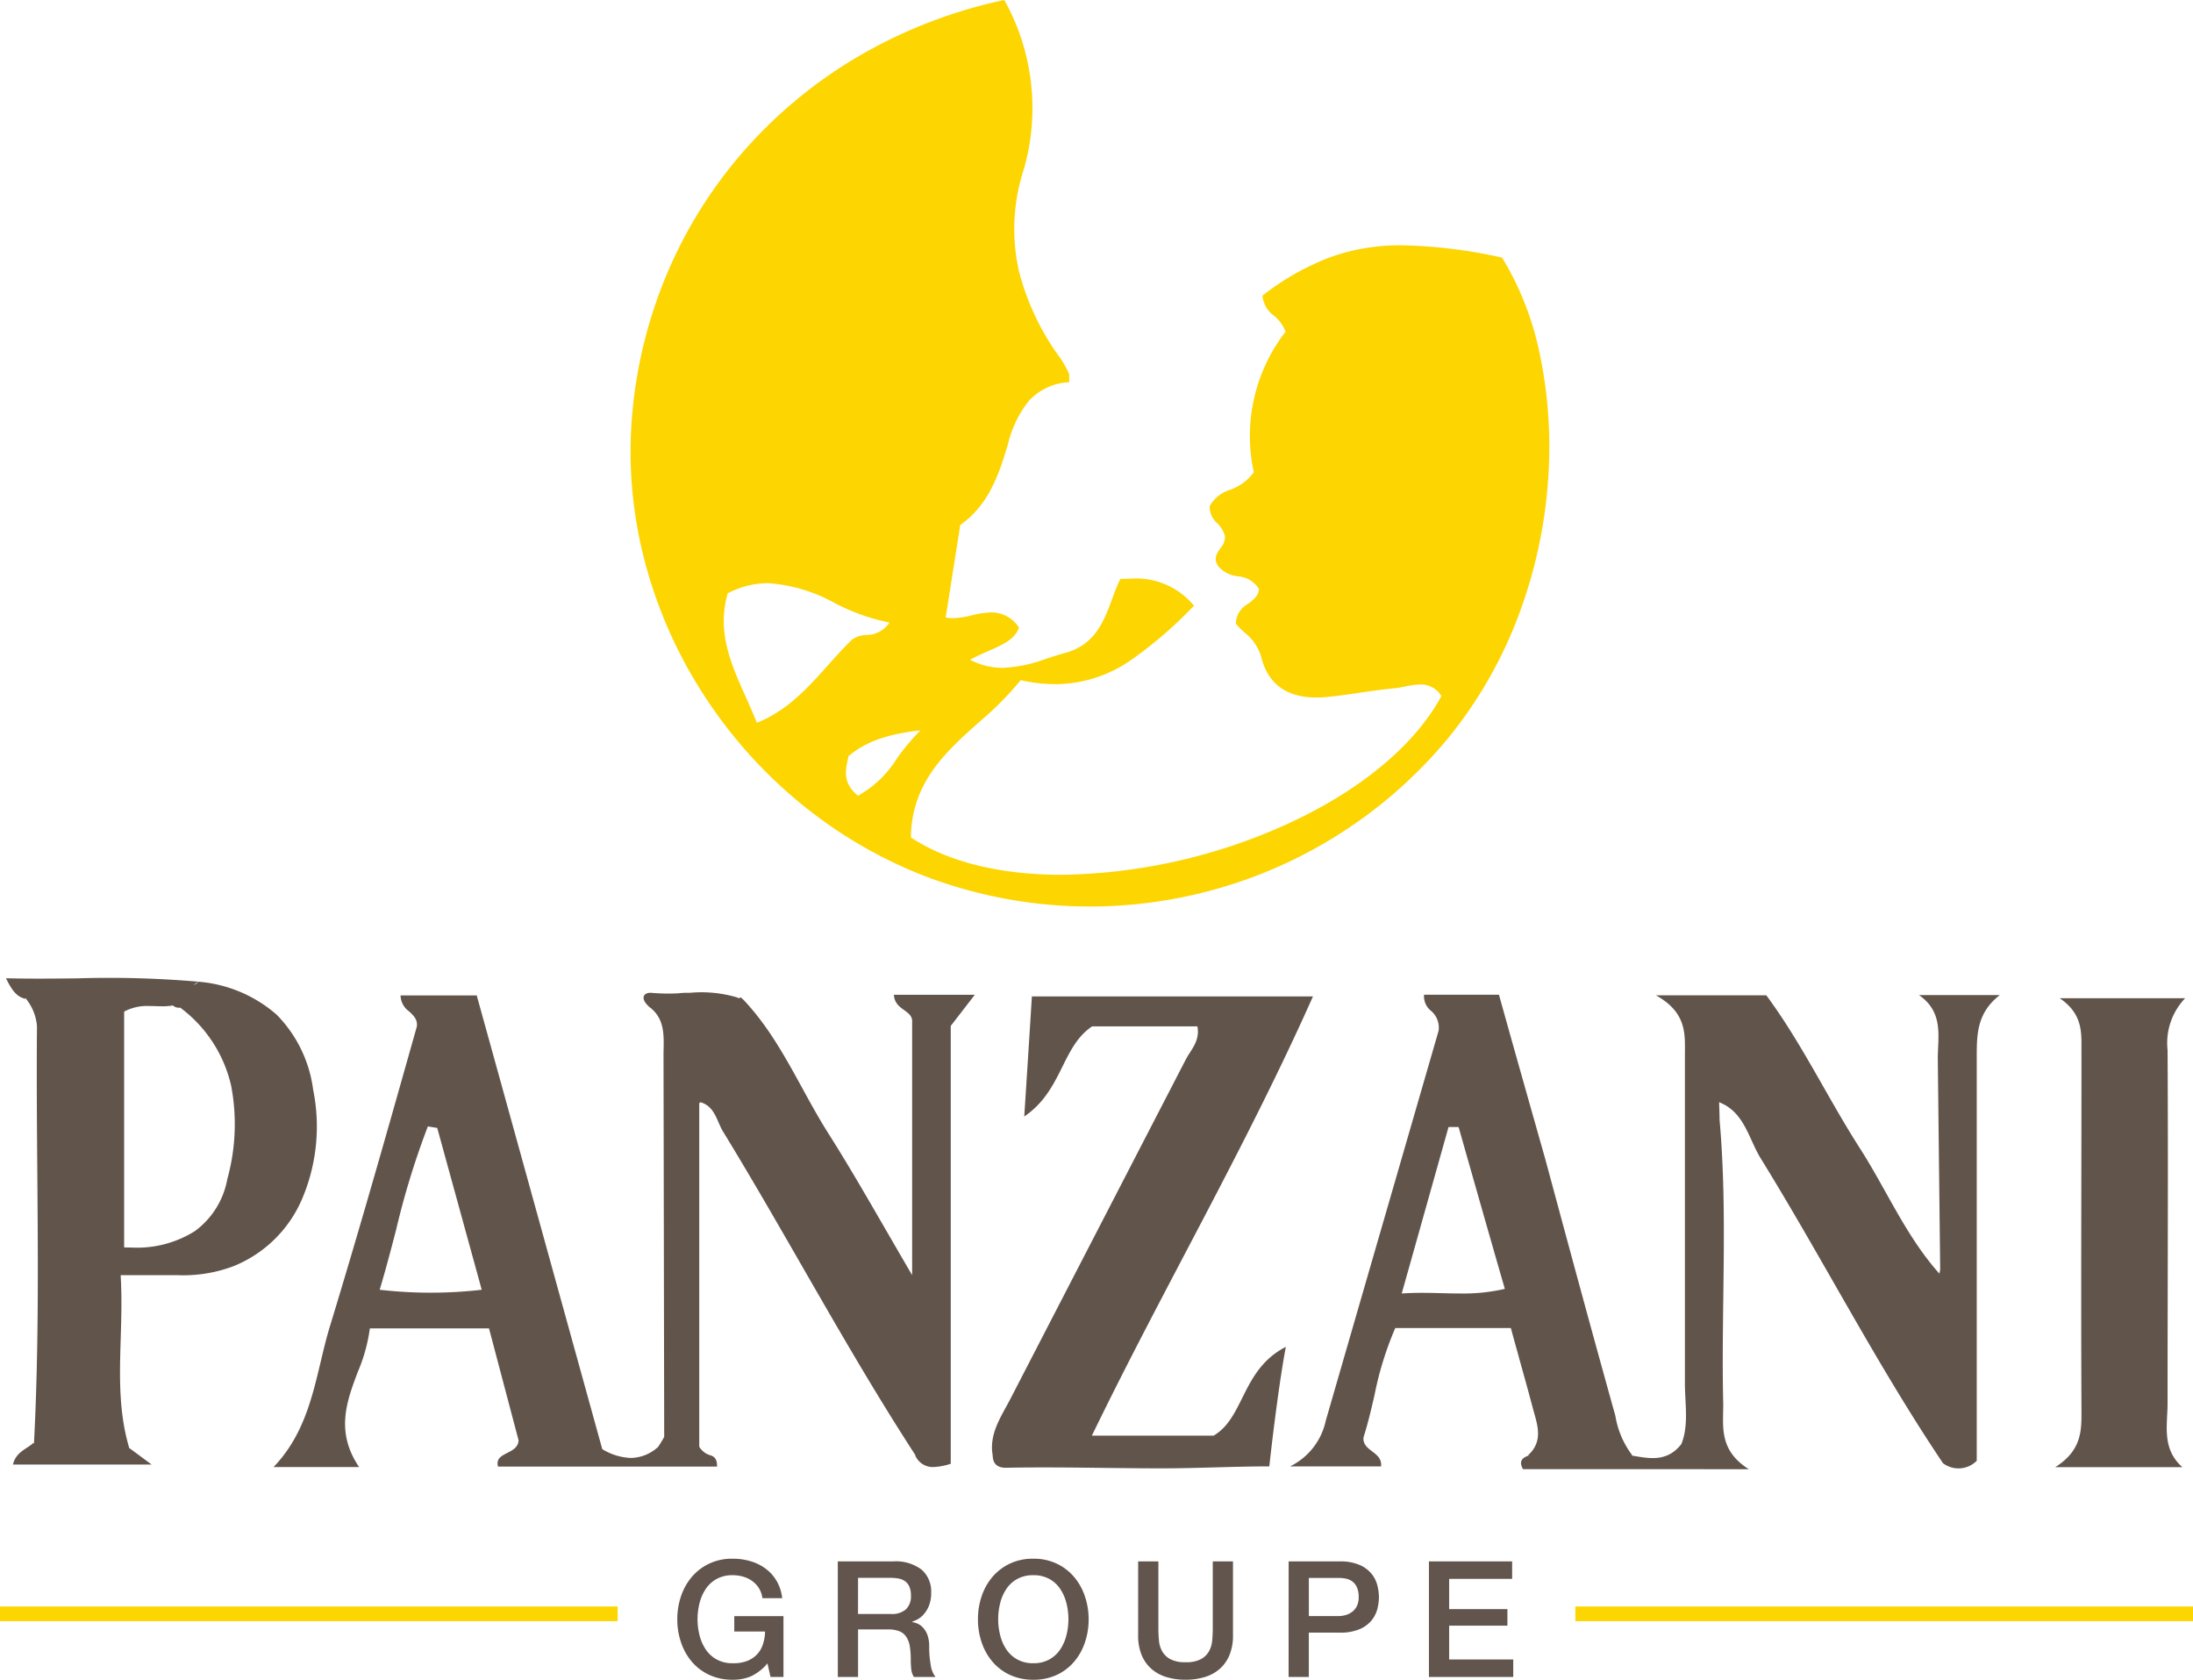 <svg xmlns="http://www.w3.org/2000/svg" viewBox="0 0 189.74 145.318" width="189.74" height="145.318"><path d="M94.309 78.423A40.034 40.034 0 0179.7 75.67a39.547 39.547 0 01-10.913-6.565 40.672 40.672 0 01-8.191-9.448 39.761 39.761 0 01-4.888-11.4A37.249 37.249 0 0154.7 35.824a40.279 40.279 0 013.181-12.542 39.356 39.356 0 016.8-10.584 40.132 40.132 0 019.856-7.976A42.511 42.511 0 0186.89 0a19.078 19.078 0 012.309 7.156 19.078 19.078 0 01-.619 7.494 16.588 16.588 0 00-.433 8.751 21.847 21.847 0 003.663 7.679 10.117 10.117 0 01.7 1.3v.689a5 5 0 00-3.5 1.622 9.532 9.532 0 00-1.8 3.729c-.8 2.723-1.717 5.308-4.13 7l-.432 2.748c-.254 1.624-.53 3.384-.828 5.252a2.989 2.989 0 00.618.06 7.766 7.766 0 001.66-.249 7.731 7.731 0 011.664-.253 2.829 2.829 0 012.4 1.32c-.353 1.018-1.418 1.485-2.652 2.026l-.027.012c-.508.223-1.033.454-1.55.742a6.122 6.122 0 002.84.7 12.326 12.326 0 003.775-.8c.483-.157 1.03-.335 1.564-.478 2.632-.706 3.379-2.713 4.1-4.654v-.005c.218-.586.443-1.191.718-1.751.334-.018.625-.026.891-.026a6.462 6.462 0 015.488 2.345l-.3.292a35.592 35.592 0 01-5.264 4.478 11.525 11.525 0 01-6.463 2.01 13.445 13.445 0 01-2.969-.349 27.993 27.993 0 01-3.586 3.617l-.007.006c-2.877 2.571-5.853 5.23-5.908 9.986 3.2 2.114 7.7 3.232 13.031 3.232a48.745 48.745 0 0019.325-4.3c6.418-2.9 11.228-6.865 13.544-11.165a2.06 2.06 0 00-1.833-1 6.74 6.74 0 00-1.3.175c-.288.057-.585.117-.871.147-1.038.093-2.061.244-3.051.389l-.038.006c-.922.135-1.874.275-2.821.365a9.695 9.695 0 01-.905.044c-2.617 0-4.23-1.209-4.794-3.594a4.228 4.228 0 00-1.435-2.039 7.625 7.625 0 01-.734-.751 1.983 1.983 0 011.056-1.72c.462-.354.9-.688.944-1.28a2.333 2.333 0 00-1.829-1.1 2.645 2.645 0 01-1.651-.817c-.515-.672-.181-1.152.142-1.616a1.447 1.447 0 00.388-1.064 2.406 2.406 0 00-.646-1.074 1.951 1.951 0 01-.674-1.5 3.052 3.052 0 011.766-1.412 4.305 4.305 0 002.055-1.518 14.718 14.718 0 012.749-12.16 3.245 3.245 0 00-1.008-1.39 2.366 2.366 0 01-.992-1.731 22.527 22.527 0 015.8-3.3 17.827 17.827 0 016.324-1.053 43.153 43.153 0 018.607 1.064 26.148 26.148 0 013.3 8.533 39.239 39.239 0 01.681 10.706 41.49 41.49 0 01-2.461 11.462 37.892 37.892 0 01-6.129 10.8 40.312 40.312 0 01-6.488 6.278 40.187 40.187 0 01-7.547 4.587 40.348 40.348 0 01-8.29 2.812 40.293 40.293 0 01-8.718.958zM79.65 63.18c-2.9.328-4.762.995-6.23 2.23l-.035.156c-.249 1.114-.484 2.165.845 3.274a9.2 9.2 0 003.363-3.212 18.648 18.648 0 012.057-2.448zM66.468 50.449a7.624 7.624 0 00-3.507.881c-.954 3.34.266 6.069 1.559 8.958l.018.04c.32.717.65 1.456.943 2.2 2.638-1.042 4.419-3.033 6.14-4.958.67-.75 1.362-1.523 2.09-2.222a2.127 2.127 0 011.234-.413 2.412 2.412 0 002.016-1.078 17.638 17.638 0 01-4.725-1.678 13.9 13.9 0 00-5.768-1.73z" fill="#fdd500"/><path d="M131.77 127.101c-.41-.73 0-1 .46-1.17h.067l-.086-.036c1.238-1.124.876-2.413.525-3.659-.046-.163-.093-.329-.135-.491-.379-1.433-.769-2.825-1.181-4.3v-.017c-.231-.827-.471-1.681-.7-2.535h-10a28.594 28.594 0 00-1.8 5.821c-.28 1.2-.569 2.448-.95 3.64-.054.6.354.907.748 1.206.415.315.843.64.772 1.3h-7.87a5.73 5.73 0 003.08-3.929c1.764-6.106 3.551-12.279 5.279-18.247l.081-.28.059-.2c1.471-5.083 2.927-10.111 4.352-15.039a1.905 1.905 0 00-.665-1.72 1.605 1.605 0 01-.595-1.391h6.48c1.3 4.672 2.648 9.418 3.947 14.007l.052.184.14.516c1.921 7.12 3.908 14.482 5.931 21.714a7.7 7.7 0 001.46 3.42l-.058.024.077.015c1.48.249 3 .57 4.23-1 .67-1.651.3-3.531.31-5.36v-28.25c0-1.83.211-3.69-2.51-5.22h9.55c3.08 4.16 5.3 8.87 8.089 13.22 2.32 3.61 4 7.64 6.89 10.86.023-.115.046-.23.067-.346l-.207-18.254c0-1.92.53-4-1.63-5.5h7c-2 1.54-2 3.43-2 5.4v34.89a2.222 2.222 0 01-2.921.21c-5.729-8.52-10.39-17.66-15.77-26.37-1.049-1.7-1.4-4-3.6-4.86l.04 1.29v.229c.729 8.2.121 16.426.319 24.641 0 1.92-.38 3.949 2.21 5.59zm-7.095-15.227h.031c.542.014 1.1.029 1.65.029a15.8 15.8 0 003.843-.4c-1.448-5.008-2.8-9.784-4-14h-.871c-1.4 4.977-2.721 9.688-4.05 14.4a23.668 23.668 0 011.708-.055c.571-.002 1.14.012 1.689.026zM95.427 126.99c-2.789-.033-5.579-.066-8.367-.01-.69.01-1.16-.28-1.17-1.06-.33-1.88.72-3.34 1.51-4.86q7.6-14.71 15.2-29.41c.44-.84 1.239-1.579 1-2.859h-9.1c-2.651 1.75-2.561 5.549-5.881 7.8.25-3.85.45-7 .661-10.39h24.32c-5.87 13.17-12.92 25.19-19.13 38H105c2.68-1.56 2.42-5.72 6.251-7.68-.716 3.788-1.431 10.319-1.428 10.34-3.111 0-6.2.169-9.305.169-1.698 0-3.398-.02-5.091-.04zm82.393-.06c2.2-1.4 2.28-3 2.27-4.76-.05-10.31 0-20.61 0-30.92-.03-1.67.28-3.41-1.88-4.891h10.85a5.607 5.607 0 00-1.52 4.48c.059 10.18 0 20.371 0 30.551 0 1.89-.53 3.929 1.28 5.539zm-98.63-1.01l.015-.023c-5.934-9.133-10.99-18.755-16.686-28.068-.506-.877-.689-2.132-1.919-2.473l-.1.084v29.72a1.661 1.661 0 00.89.72c.408.107.659.312.65 1H43.09c-.189-.68.288-.923.792-1.181.467-.238.949-.484.987-1.089l-2.56-9.69H32a14.467 14.467 0 01-1.049 3.783c-.955 2.541-1.943 5.167.118 8.215h-7.4c2.541-2.654 3.313-5.9 4.059-9.033.242-1.019.493-2.073.8-3.086 2.725-8.932 5.283-18 7.54-26 .074-.6-.286-.939-.669-1.3a1.729 1.729 0 01-.742-1.382h6.59c2.426 8.752 4.891 17.668 7.276 26.291l.031.111 3.554 12.848a5.057 5.057 0 002.467.763 3.573 3.573 0 002.363-.953 9.844 9.844 0 00.529-.869v-.03l-.059-32.9c0-.194 0-.392.007-.585.028-1.381.056-2.809-1.357-3.766a3.17 3.17 0 00.1-.081 1.55 1.55 0 00-.1.051c-.651-.63-.41-1.18.37-1.1a16.454 16.454 0 002.23.038 6.694 6.694 0 01.8-.046h.246a10.867 10.867 0 014.216.444l-.155.022.155.008.18-.08.126.135.013-.014c3.29 3.43 5 7.85 7.52 11.79 2.37 3.749 4.53 7.639 7.16 12.119v-21.85c.1-1.12-1.49-1-1.58-2.4h7l-2.07 2.68-.01.011v37.879a5.533 5.533 0 01-1.5.284 1.646 1.646 0 01-1.569-.997zm-44.919-19.526c-.441 1.7-.9 3.453-1.421 5.185a38.515 38.515 0 004.414.255 38.457 38.457 0 004.415-.255l-3.85-14-.81-.13a69.466 69.466 0 00-2.748 8.945zM1.12 126.7c.27-1.111 1.19-1.33 1.769-1.87.03.023.06.048.091.07a.8.8 0 01-.04-.061c.411-7.832.348-15.8.287-23.513v-.005c-.032-4.108-.066-8.355-.028-12.541a4.3 4.3 0 00-.949-2.371l.058-.08a6.62 6.62 0 00-.128.081c-.63-.16-1.07-.55-1.66-1.78 2.1.054 4.161.031 6.193.009a89.375 89.375 0 0110.457.291 11.715 11.715 0 016.746 2.834 11.282 11.282 0 013.174 6.486 16.014 16.014 0 01-.954 9.476 10.878 10.878 0 01-5.956 5.824 12.328 12.328 0 01-4.314.778c-.141 0-.285 0-.427-.008h-5c.113 1.848.059 3.668.006 5.43-.1 3.268-.192 6.355.724 9.481l-.021.012 1.971 1.459zm9.62-39.185v20.4c.2.007.412.011.625.011a9.38 9.38 0 005.5-1.423 7.141 7.141 0 002.8-4.487 17.807 17.807 0 00.343-8.042 11.643 11.643 0 00-4.413-6.8.788.788 0 01-.64-.19 4.79 4.79 0 01-.905.072c-.191 0-.387-.006-.577-.012h-.01c-.193-.005-.392-.012-.59-.012a4.192 4.192 0 00-2.133.483zm4.211-1.143l.01.014a.056.056 0 010-.012h.026l-.022-.016zm1.784-1.164a.761.761 0 00.436-.283zm44.655 40.667l-.841-.83.841.83zm-3.92-1.6l-.53.869z" fill="#61544b"/><path fill="#fdd500" d="M0 138.98h53.44v1.27H0zM136.3 138.98h53.44v1.27H136.3z"/><path d="M67.786 145.08h-1.12l-.266-1.176a4.158 4.158 0 01-1.4 1.106 3.963 3.963 0 01-1.61.308 4.714 4.714 0 01-2.009-.413 4.419 4.419 0 01-1.505-1.125 5.042 5.042 0 01-.945-1.668 6.172 6.172 0 01-.331-2.032 6.129 6.129 0 01.331-2.014 5.042 5.042 0 01.945-1.666 4.5 4.5 0 011.5-1.134 4.647 4.647 0 012.009-.42 5.436 5.436 0 011.547.217 4.132 4.132 0 011.309.644 3.568 3.568 0 01.959 1.073 3.757 3.757 0 01.476 1.484h-1.71a2.2 2.2 0 00-.3-.861 2.178 2.178 0 00-.582-.623 2.544 2.544 0 00-.784-.38 3.248 3.248 0 00-.91-.126 2.8 2.8 0 00-1.379.322 2.7 2.7 0 00-.945.861 3.884 3.884 0 00-.539 1.223 5.641 5.641 0 00-.175 1.4 5.641 5.641 0 00.175 1.4 3.884 3.884 0 00.539 1.225 2.7 2.7 0 00.945.861 2.8 2.8 0 001.379.324 3.26 3.26 0 001.19-.175 2.362 2.362 0 00.875-.546 2.29 2.29 0 00.539-.875 3.7 3.7 0 00.2-1.148H63.53v-1.33h4.256zm4.7-10h4.774a3.7 3.7 0 012.478.714 2.488 2.488 0 01.826 1.988 2.9 2.9 0 01-.21 1.183 2.582 2.582 0 01-.49.756 1.914 1.914 0 01-.553.413q-.273.126-.4.168v.028a1.786 1.786 0 01.483.14 1.425 1.425 0 01.483.357 1.944 1.944 0 01.371.637 2.816 2.816 0 01.147.98 8.868 8.868 0 00.133 1.6 2.109 2.109 0 00.418 1.036H79.07a1.633 1.633 0 01-.231-.714q-.039-.392-.039-.756a7.207 7.207 0 00-.084-1.183 2.063 2.063 0 00-.308-.826 1.3 1.3 0 00-.609-.483 2.687 2.687 0 00-.987-.154H74.24v4.116h-1.75zm1.75 4.55h2.87a1.821 1.821 0 001.274-.4 1.547 1.547 0 00.434-1.2 1.852 1.852 0 00-.14-.777 1.132 1.132 0 00-.385-.469 1.415 1.415 0 00-.56-.224 3.713 3.713 0 00-.651-.056H74.24zm15.164-3.356a2.8 2.8 0 00-1.379.322 2.7 2.7 0 00-.945.861 3.884 3.884 0 00-.537 1.223 5.641 5.641 0 00-.175 1.4 5.641 5.641 0 00.175 1.4 3.884 3.884 0 00.539 1.225 2.7 2.7 0 00.945.861 2.8 2.8 0 001.377.324 2.8 2.8 0 001.379-.322 2.7 2.7 0 00.945-.861 3.884 3.884 0 00.541-1.227 5.641 5.641 0 00.175-1.4 5.641 5.641 0 00-.175-1.4 3.884 3.884 0 00-.539-1.225 2.7 2.7 0 00-.945-.861 2.8 2.8 0 00-1.381-.32zm0-1.428a4.647 4.647 0 012.009.42 4.5 4.5 0 011.5 1.134 5.042 5.042 0 01.945 1.666 6.129 6.129 0 01.336 2.014 6.172 6.172 0 01-.329 2.03 5.042 5.042 0 01-.945 1.67 4.419 4.419 0 01-1.5 1.127 4.714 4.714 0 01-2.016.411 4.714 4.714 0 01-2.009-.413 4.419 4.419 0 01-1.503-1.125 5.042 5.042 0 01-.945-1.666 6.172 6.172 0 01-.329-2.034 6.129 6.129 0 01.329-2.016 5.042 5.042 0 01.945-1.666 4.5 4.5 0 011.505-1.134 4.647 4.647 0 012.007-.418zm9.074.234h1.75v5.824q0 .5.049 1.022a2.335 2.335 0 00.28.931 1.785 1.785 0 00.7.679 2.709 2.709 0 001.323.266 2.709 2.709 0 001.324-.262 1.785 1.785 0 00.7-.679 2.335 2.335 0 00.28-.931q.049-.518.049-1.022v-5.828h1.75v6.4a4.394 4.394 0 01-.294 1.68 3.234 3.234 0 01-.833 1.2 3.475 3.475 0 01-1.296.72 5.577 5.577 0 01-1.68.238 5.577 5.577 0 01-1.676-.238 3.475 3.475 0 01-1.3-.721 3.234 3.234 0 01-.833-1.2 4.394 4.394 0 01-.294-1.68zm13.02 0h4.406a4.191 4.191 0 011.736.308 2.74 2.74 0 011.036.77 2.615 2.615 0 01.5 1.008 4.281 4.281 0 01.134 1.014 4.2 4.2 0 01-.133 1 2.619 2.619 0 01-.5 1 2.681 2.681 0 01-1.036.763 4.277 4.277 0 01-1.736.3h-2.66v3.837h-1.75zm1.75 4.732h2.562a2.283 2.283 0 00.6-.084 1.723 1.723 0 00.567-.273 1.4 1.4 0 00.42-.5 1.729 1.729 0 00.161-.791 2.045 2.045 0 00-.14-.812 1.3 1.3 0 00-.378-.511 1.345 1.345 0 00-.546-.259 2.964 2.964 0 00-.658-.07h-2.59zm10.388-4.732h7.2v1.512h-5.45v2.618h5.04v1.428h-5.04v2.926h5.544v1.516h-7.294z" fill="#62554d"/></svg>
